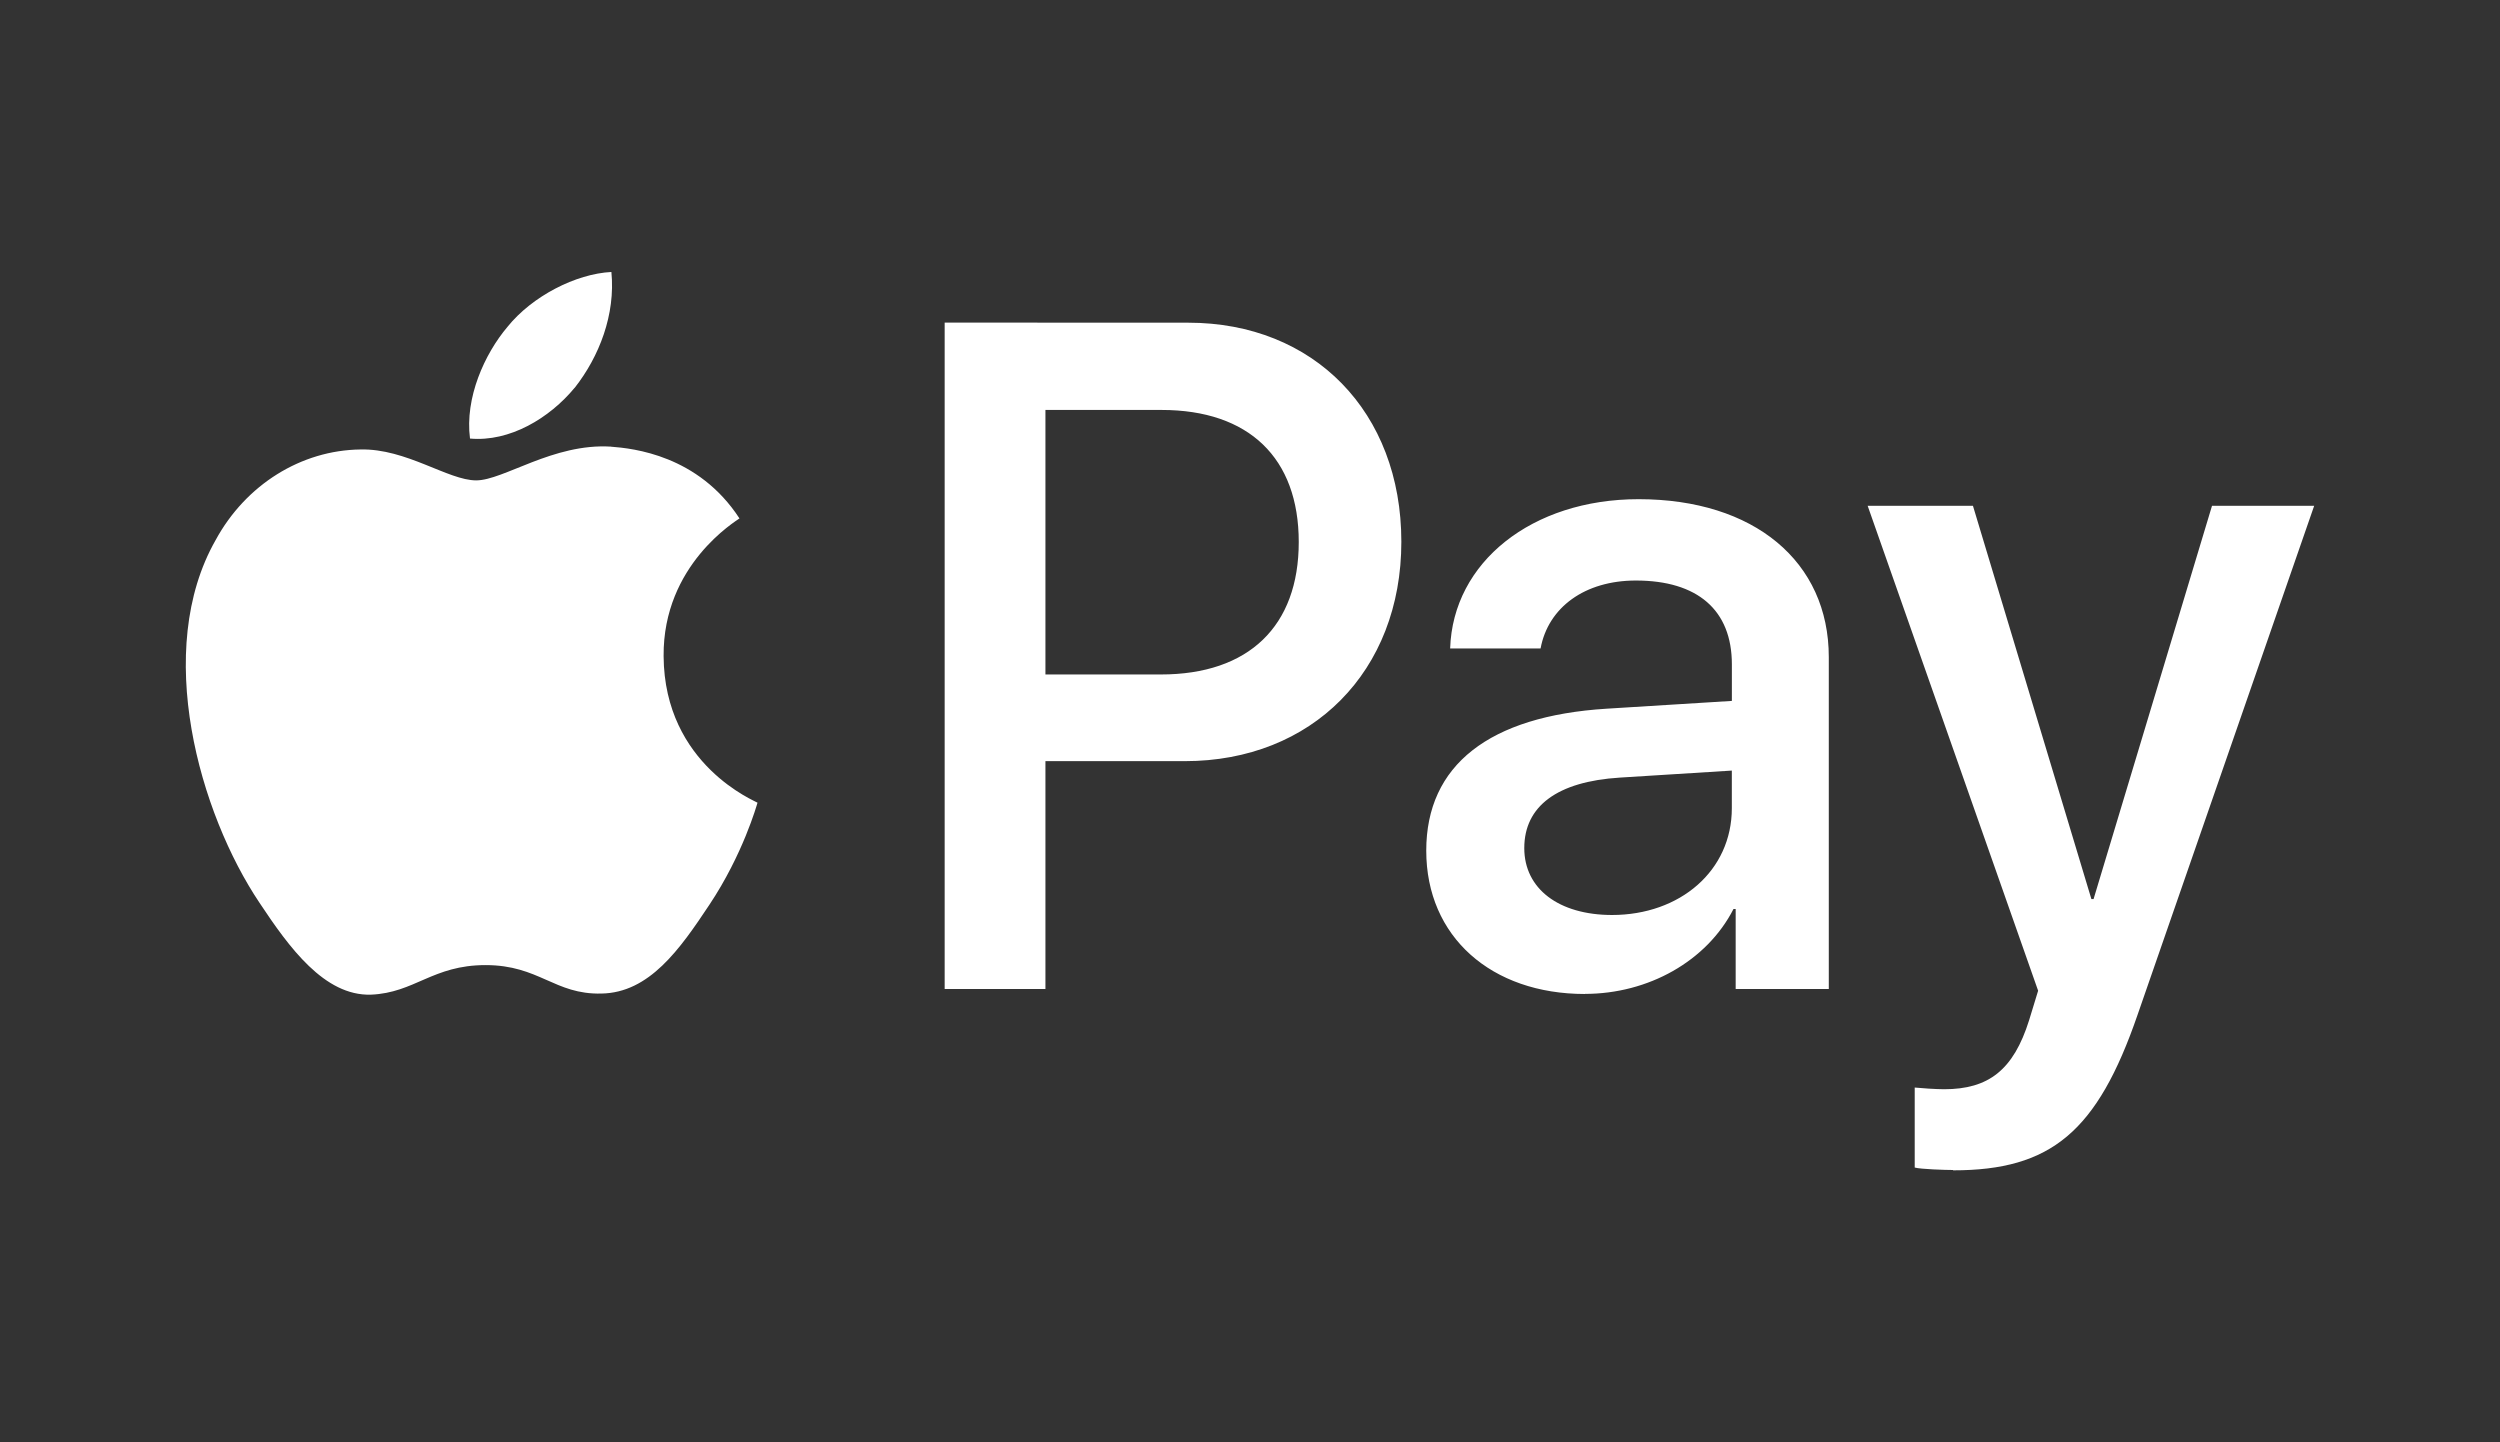 <svg width="52" height="30" viewBox="0 0 52 30" fill="none" xmlns="http://www.w3.org/2000/svg">
<rect x="0" y="0" width="52" height="30" fill="#333333" stroke="none"/>
<g id="payments">
<path id="Vector" d="M11.952 8.066C11.432 8.696 10.603 9.196 9.776 9.122C9.666 8.273 10.079 7.363 10.555 6.799C11.073 6.156 11.981 5.695 12.717 5.657C12.804 6.544 12.464 7.416 11.954 8.066H11.952ZM12.709 9.29C11.507 9.215 10.474 9.992 9.904 9.992C9.322 9.992 8.449 9.326 7.498 9.349C6.265 9.364 5.113 10.08 4.486 11.232C3.181 13.523 4.147 16.915 5.401 18.783C6.014 19.706 6.747 20.717 7.714 20.689C8.629 20.651 8.997 20.074 10.1 20.074C11.216 20.074 11.533 20.689 12.507 20.666C13.507 20.651 14.141 19.744 14.754 18.821C15.453 17.773 15.741 16.747 15.756 16.696C15.741 16.674 13.817 15.92 13.803 13.648C13.788 11.743 15.316 10.835 15.381 10.783C14.523 9.466 13.168 9.326 12.708 9.291L12.709 9.29ZM19.649 6.71V20.571H21.745V15.832H24.644C27.288 15.832 29.148 13.965 29.148 11.269C29.148 8.567 27.326 6.712 24.716 6.712L19.649 6.71ZM21.745 8.527H24.16C25.975 8.527 27.014 9.523 27.014 11.274C27.014 13.025 25.975 14.029 24.146 14.029H21.745V8.527ZM32.965 20.673C34.284 20.673 35.501 19.993 36.057 18.907H36.102V20.571H38.039V13.669C38.039 11.678 36.484 10.383 34.083 10.383C31.864 10.383 30.22 11.693 30.163 13.488H32.044C32.203 12.631 32.967 12.075 34.026 12.075C35.309 12.075 36.023 12.689 36.023 13.818V14.579L33.415 14.741C30.978 14.894 29.666 15.913 29.666 17.693C29.666 19.488 31.023 20.675 32.967 20.675L32.965 20.673ZM33.535 19.032C32.417 19.032 31.705 18.482 31.705 17.641C31.705 16.769 32.389 16.256 33.693 16.174L36.022 16.028V16.811C36.022 18.109 34.948 19.032 33.527 19.032H33.535ZM40.626 24.343C42.664 24.343 43.624 23.537 44.46 21.112L48.135 10.52H46.01L43.546 18.701H43.501L41.037 10.52H38.847L42.393 20.607L42.205 21.222C41.88 22.256 41.362 22.656 40.439 22.656C40.273 22.656 39.956 22.635 39.826 22.621V24.285C39.948 24.32 40.468 24.336 40.619 24.336L40.626 24.343Z" fill="white"/>
</g>
</svg>
